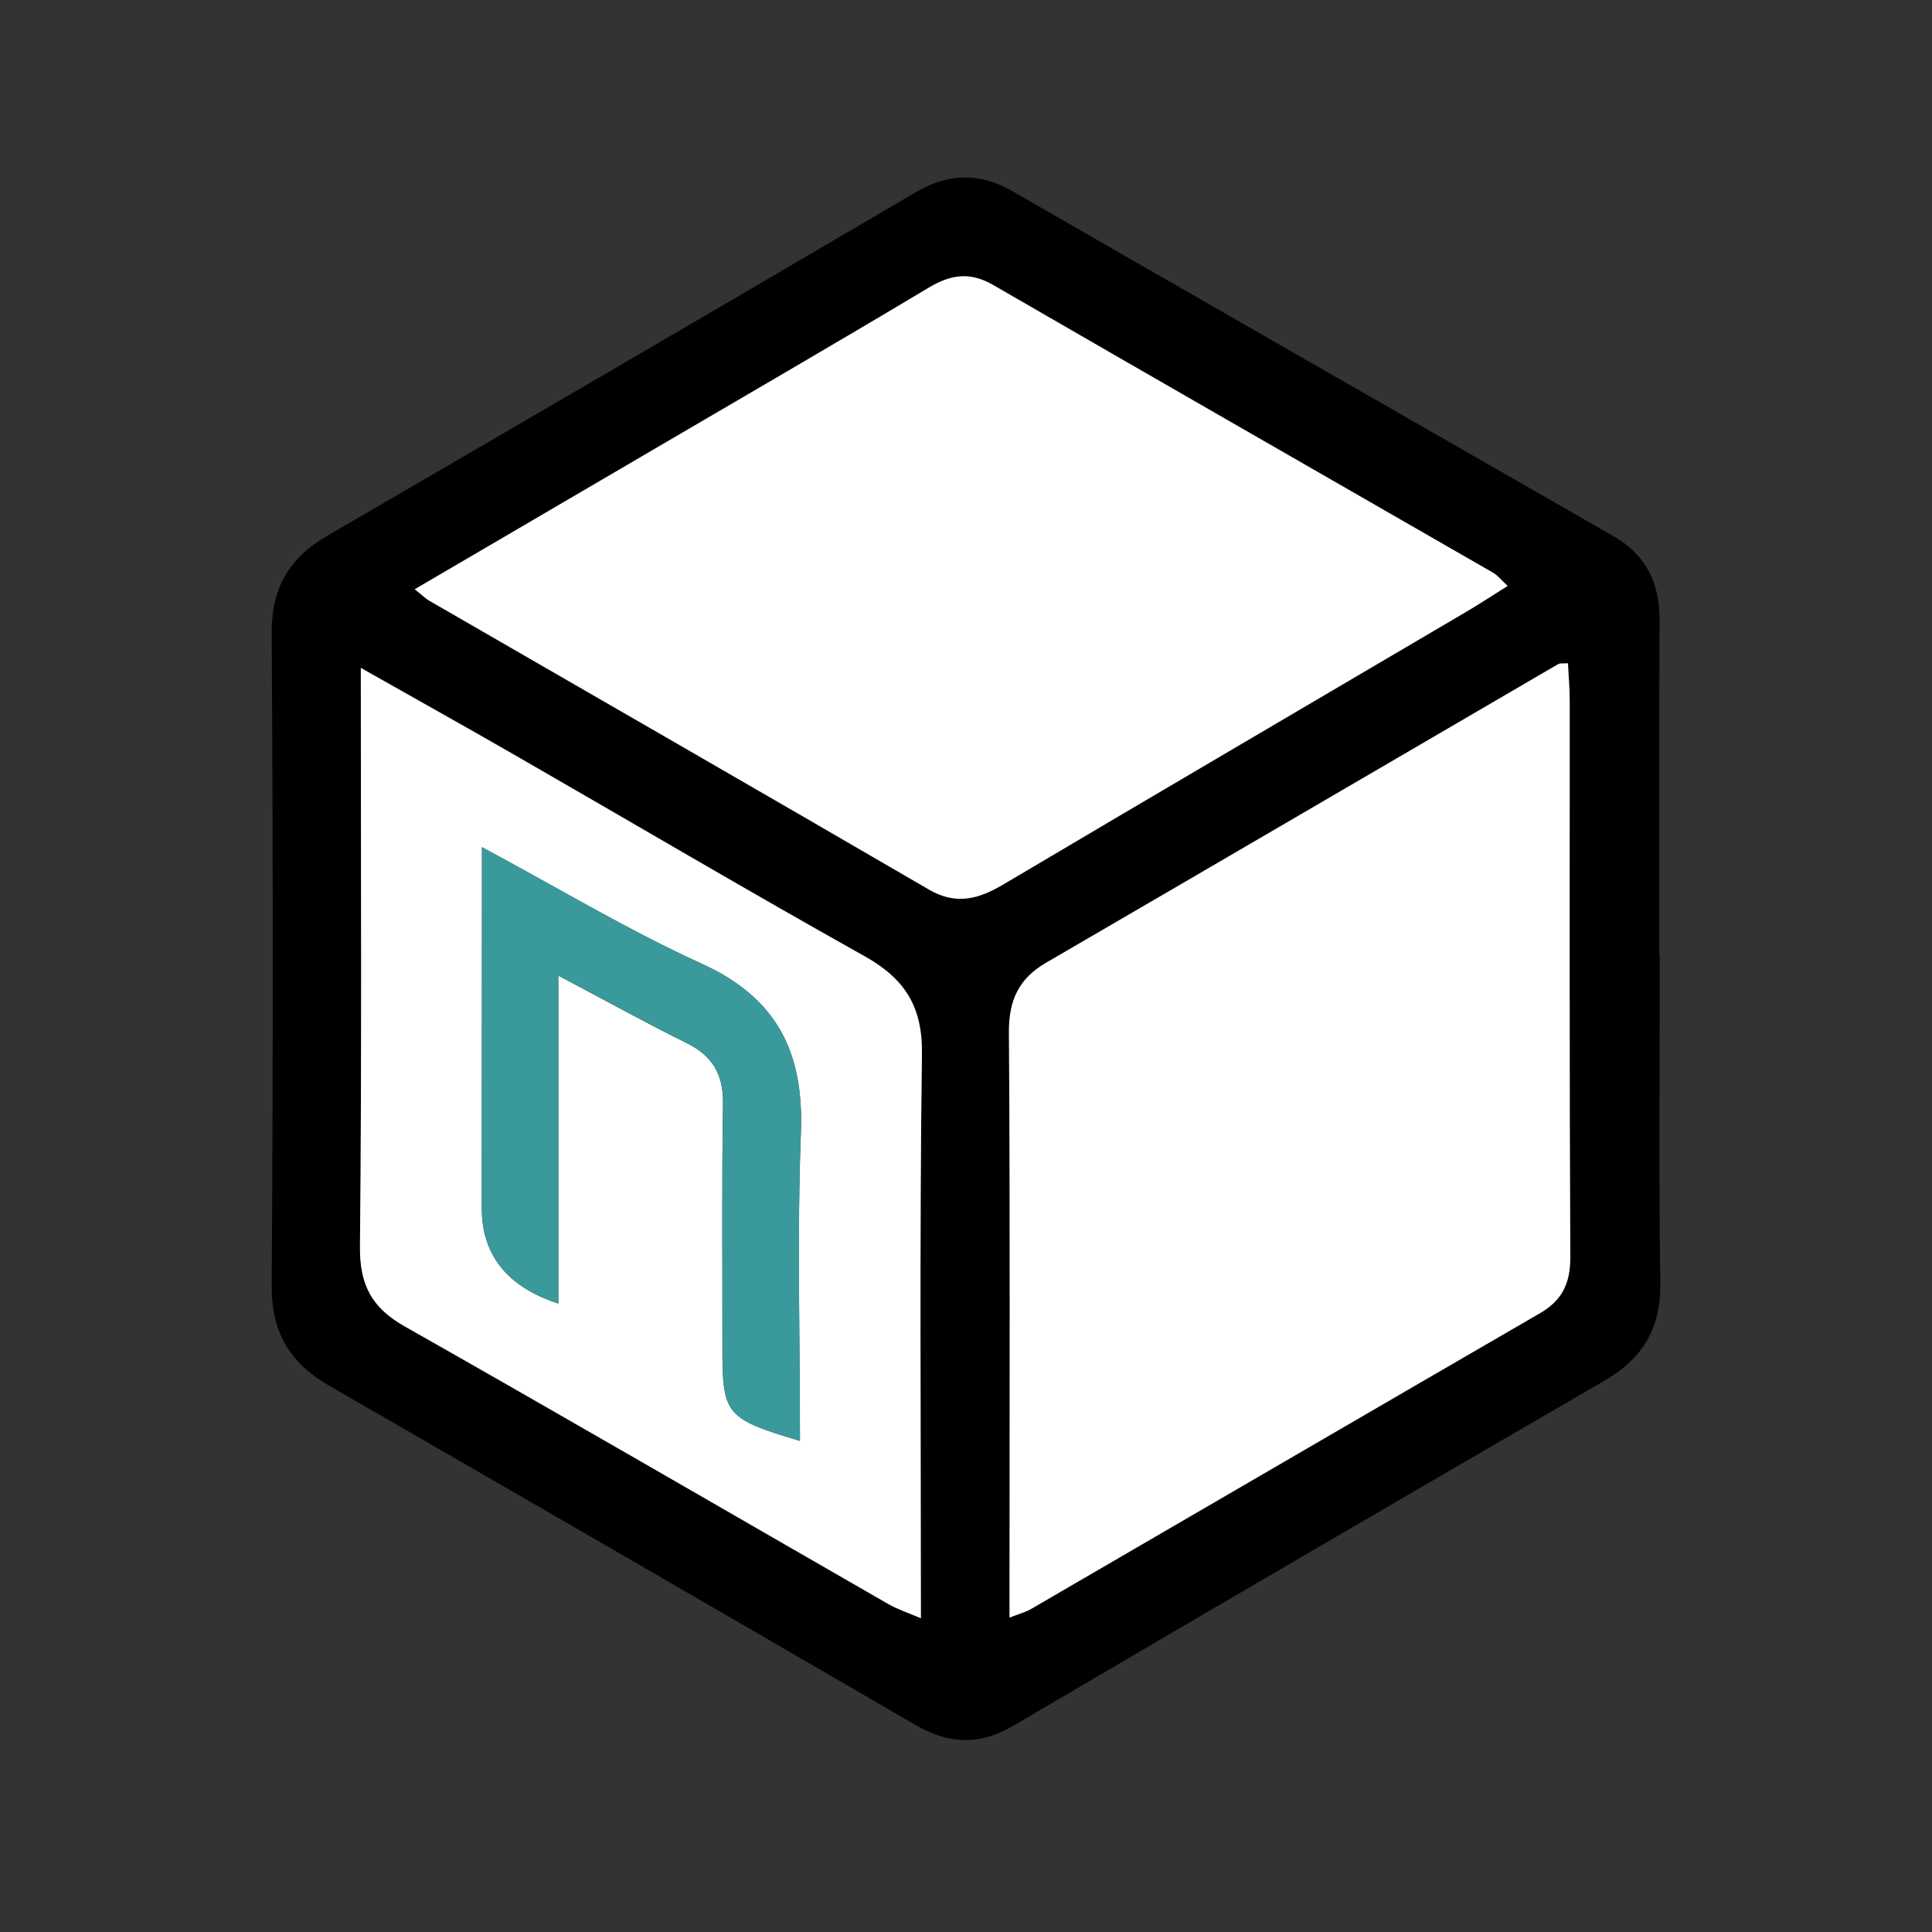 <?xml version="1.0" encoding="UTF-8"?> <svg xmlns="http://www.w3.org/2000/svg" width="32" height="32" viewBox="0 0 32 32" fill="none"><rect x="0" y="0" width="32" height="32" fill="#333333" stroke="none"/><path d="M27.491 15.82C27.491 17.632 27.473 19.445 27.5 21.256C27.51 22.001 27.21 22.498 26.579 22.866C23.308 24.764 20.041 26.669 16.78 28.586C16.22 28.916 15.706 28.887 15.163 28.57C11.929 26.693 8.694 24.818 5.454 22.953C4.803 22.577 4.495 22.074 4.5 21.296C4.524 17.693 4.523 14.091 4.5 10.489C4.495 9.739 4.789 9.241 5.418 8.876C8.67 6.985 11.92 5.092 15.163 3.187C15.714 2.863 16.225 2.854 16.776 3.171C20.091 5.08 23.411 6.979 26.728 8.883C27.256 9.186 27.489 9.649 27.487 10.258C27.479 12.111 27.484 13.966 27.484 15.82C27.487 15.82 27.488 15.82 27.491 15.82ZM25.97 10.987C25.887 10.994 25.84 10.983 25.81 11.001C22.983 12.649 20.157 14.301 17.329 15.946C16.876 16.209 16.709 16.57 16.712 17.101C16.733 20.127 16.723 23.154 16.723 26.18C16.723 26.363 16.723 26.547 16.723 26.793C16.889 26.728 16.989 26.702 17.076 26.652C19.887 25.02 22.695 23.383 25.508 21.752C25.879 21.537 26.013 21.25 26.011 20.813C25.993 17.744 26.002 14.674 26.001 11.606C26.001 11.401 25.981 11.196 25.971 10.989L25.97 10.987ZM6.869 9.76C7.009 9.872 7.055 9.918 7.109 9.949C9.868 11.543 12.631 13.13 15.386 14.733C15.842 14.998 16.216 14.888 16.627 14.644C19.186 13.128 21.751 11.625 24.314 10.116C24.527 9.99 24.732 9.854 24.971 9.705C24.857 9.598 24.805 9.529 24.734 9.488C21.973 7.898 19.209 6.316 16.451 4.721C16.07 4.499 15.755 4.541 15.387 4.761C13.838 5.688 12.275 6.595 10.717 7.508C9.456 8.246 8.194 8.984 6.869 9.76ZM5.977 11.063C5.977 14.343 5.995 17.494 5.963 20.644C5.957 21.28 6.157 21.66 6.707 21.971C9.386 23.486 12.047 25.034 14.716 26.568C14.869 26.655 15.039 26.71 15.254 26.803C15.254 23.627 15.23 20.541 15.271 17.454C15.281 16.66 14.979 16.204 14.315 15.833C12.368 14.745 10.449 13.611 8.516 12.499C7.711 12.036 6.899 11.584 5.979 11.063H5.977Z" fill="black"></path><path d="M25.97 10.988C25.98 11.195 25.999 11.4 25.999 11.605C26 14.673 25.993 17.744 26.009 20.812C26.012 21.249 25.878 21.536 25.506 21.751C22.694 23.38 19.885 25.018 17.075 26.651C16.989 26.701 16.888 26.727 16.721 26.792C16.721 26.547 16.721 26.363 16.721 26.179C16.721 23.152 16.732 20.126 16.711 17.099C16.707 16.568 16.875 16.207 17.328 15.945C20.157 14.3 22.982 12.648 25.808 11C25.839 10.982 25.885 10.993 25.968 10.986L25.97 10.988Z" fill="white"></path><path d="M6.869 9.76C8.195 8.984 9.456 8.247 10.717 7.508C12.275 6.595 13.838 5.69 15.387 4.762C15.755 4.543 16.07 4.501 16.451 4.721C19.209 6.316 21.973 7.9 24.735 9.489C24.805 9.529 24.857 9.599 24.971 9.705C24.732 9.855 24.527 9.99 24.315 10.116C21.752 11.625 19.185 13.128 16.627 14.644C16.215 14.889 15.842 14.999 15.386 14.734C12.632 13.131 9.87 11.543 7.109 9.949C7.056 9.919 7.009 9.871 6.869 9.76Z" fill="white"></path><path d="M5.977 11.063C6.899 11.585 7.711 12.037 8.515 12.5C10.448 13.611 12.367 14.745 14.313 15.834C14.978 16.205 15.28 16.661 15.27 17.454C15.229 20.541 15.253 23.628 15.253 26.804C15.038 26.711 14.866 26.656 14.715 26.569C12.046 25.036 9.385 23.488 6.706 21.971C6.155 21.66 5.956 21.281 5.962 20.645C5.994 17.494 5.976 14.344 5.976 11.063H5.977ZM9.248 16.16C10.053 16.585 10.701 16.945 11.366 17.273C11.801 17.486 11.983 17.796 11.975 18.285C11.954 19.627 11.968 20.97 11.965 22.313C11.964 23.432 12.014 23.497 13.249 23.866C13.249 22.15 13.201 20.45 13.265 18.755C13.315 17.43 12.87 16.529 11.621 15.962C10.41 15.411 9.263 14.719 7.982 14.032C7.982 14.36 7.982 14.565 7.982 14.77C7.982 16.517 7.981 18.265 7.98 20.012C7.98 20.789 8.402 21.315 9.247 21.591V16.161L9.248 16.16Z" fill="white"></path><path d="M9.249 16.16V21.59C8.404 21.314 7.981 20.788 7.981 20.011C7.981 18.264 7.982 16.516 7.984 14.769C7.984 14.564 7.984 14.359 7.984 14.031C9.264 14.717 10.411 15.41 11.622 15.961C12.872 16.528 13.317 17.429 13.266 18.754C13.202 20.449 13.251 22.149 13.251 23.865C12.015 23.496 11.964 23.431 11.967 22.312C11.968 20.969 11.954 19.627 11.977 18.284C11.985 17.795 11.803 17.485 11.367 17.272C10.703 16.944 10.054 16.584 9.25 16.159L9.249 16.16Z" fill="#3A999B"></path></svg> 